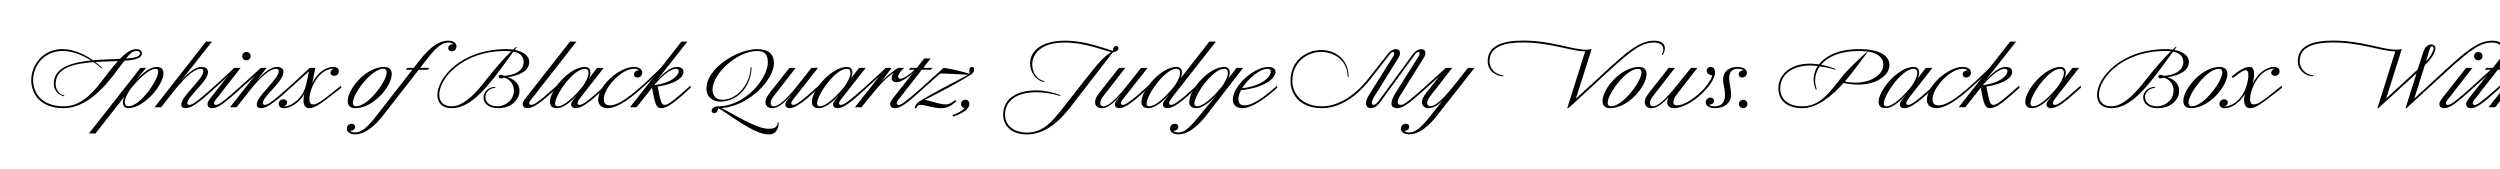 <svg width="4000" height="270" viewBox="0 0 4000 270" fill="none" xmlns="http://www.w3.org/2000/svg">
<g clip-path="url(#clip0_105_4980)">
<path d="M4031.15 173.074C4027.1 173.074 4024.55 171.124 4024.55 167.074C4024.55 153.424 4059.8 126.874 4059.8 113.824C4059.8 111.424 4058.3 110.074 4055.3 110.074C4048.55 110.074 4035.35 117.124 4013.6 144.574L3992.3 171.574H3981.8L4064 66.574H4073.6L4024.55 128.824C4037.15 114.874 4047.65 107.074 4056.8 107.074C4062.95 107.074 4067.3 109.474 4067.3 115.324C4067.3 130.174 4034.3 154.324 4034.3 164.824C4034.3 166.624 4035.2 167.824 4037.3 167.824C4041.35 167.824 4046.9 165.424 4078.4 137.074L4079.15 140.224C4055.9 161.224 4042.1 173.074 4031.15 173.074Z" fill="black"/>
<path d="M4031.28 108.574L4032.03 112.324C3987.33 150.574 3968.28 173.074 3953.28 173.074C3948.18 173.074 3945.78 170.374 3945.78 166.324C3945.78 163.024 3947.58 160.774 3952.68 154.174L3986.28 111.574H3975.78L3978.18 108.574H3988.53L4000.38 93.574H4010.58L3998.88 108.574H4013.28L4010.88 111.574H3996.48L3964.38 152.674C3959.73 158.674 3956.28 162.124 3956.28 165.124C3956.28 166.924 3957.48 167.824 3959.28 167.824C3964.38 167.824 3970.53 164.074 4031.28 108.574Z" fill="black"/>
<path d="M3965.25 96.574C3961.5 96.574 3958.5 93.574 3958.5 89.824C3958.5 86.074 3961.5 83.074 3965.25 83.074C3969 83.074 3972 86.074 3972 89.824C3972 93.574 3969 96.574 3965.25 96.574ZM3910.5 173.074C3905.4 173.074 3903 170.374 3903 166.324C3903 163.024 3904.8 160.774 3909.9 154.174L3945.75 108.574H3955.95L3921.6 152.674C3916.95 158.674 3913.5 162.124 3913.5 165.124C3913.5 166.924 3914.7 167.824 3916.5 167.824C3921.6 167.824 3927.75 164.074 3988.5 108.574L3989.25 112.324C3944.55 150.574 3925.5 173.074 3910.5 173.074Z" fill="black"/>
<path d="M3803.86 173.076L3832.51 82.176C3809.71 82.176 3777.61 67.926 3732.46 67.926C3702.46 67.926 3679.51 74.826 3679.51 98.076C3679.51 109.326 3688.21 119.376 3701.56 120.576V122.076C3689.71 122.076 3676.51 113.226 3676.51 98.076C3676.51 72.576 3701.11 64.926 3732.91 64.926C3778.96 64.926 3810.76 79.476 3834.31 79.476C3837.31 79.476 3839.71 79.176 3841.36 78.576H3842.86L3817.81 157.626L3868.36 111.126L3877.06 83.676C3880.06 74.376 3885.31 71.076 3889.96 71.076C3893.56 71.076 3896.71 73.026 3896.71 77.526C3896.71 82.926 3892.36 91.776 3879.76 104.226L3862.81 157.626L3909.76 114.576C3943.06 83.976 3964.36 65.076 3987.61 65.076C4000.36 65.076 4005.01 70.626 4005.01 77.376C4005.01 80.826 4003.81 84.426 4001.71 87.876H4000.21C4001.71 84.426 4002.46 81.426 4002.46 78.876C4002.46 71.526 3996.46 68.076 3987.61 68.076C3969.16 68.076 3954.31 77.826 3914.26 114.576L3850.36 173.076H3848.86L3866.56 117.126L3805.36 173.076H3803.86ZM3881.56 98.076C3890.56 88.326 3893.71 80.676 3893.71 77.376C3893.71 75.426 3892.96 74.076 3891.31 74.076C3889.51 74.076 3888.46 75.426 3887.71 78.126L3881.56 98.076Z" fill="black"/>
<path d="M3559.38 173.074C3553.68 173.074 3551.13 169.924 3551.13 166.024C3551.13 162.424 3553.83 158.824 3558.93 158.824C3562.53 158.824 3564.48 161.224 3564.48 163.624C3564.48 166.774 3562.83 169.174 3558.93 170.374C3572.28 170.374 3589.68 157.924 3595.53 133.324C3599.28 117.574 3596.88 112.324 3593.28 112.324C3589.38 112.324 3585.18 115.174 3572.43 124.924L3570.78 122.224C3585.78 110.074 3592.98 107.074 3599.28 107.074C3606.93 107.074 3607.98 115.474 3604.83 132.874C3613.83 115.474 3627.18 107.074 3638.73 107.074C3644.58 107.074 3647.28 110.224 3647.28 114.124C3647.28 117.724 3644.73 121.324 3639.78 121.324C3636.18 121.324 3633.93 119.074 3633.93 116.674C3633.93 113.524 3635.73 111.274 3639.48 109.774C3614.13 109.774 3600.18 143.374 3600.18 158.374C3600.18 162.724 3601.23 167.074 3606.03 167.074C3612.18 167.074 3618.33 163.474 3650.73 137.074L3651.48 140.224C3620.43 164.524 3609.93 173.074 3600.03 173.074C3589.83 173.074 3589.23 160.324 3591.78 150.124C3582.48 166.624 3568.53 173.074 3559.38 173.074Z" fill="black"/>
<path d="M3505.47 173.074C3496.92 173.074 3493.32 168.424 3493.32 161.524C3493.32 142.624 3522.27 107.074 3551.67 107.074C3560.22 107.074 3563.82 111.724 3563.82 118.624C3563.82 137.524 3534.87 173.074 3505.47 173.074ZM3506.97 170.074C3525.87 170.074 3555.72 130.474 3555.72 115.624C3555.72 112.174 3553.92 110.074 3550.17 110.074C3531.27 110.074 3501.57 149.674 3501.57 164.524C3501.57 167.974 3503.22 170.074 3506.97 170.074Z" fill="black"/>
<path d="M3502.27 98.977C3502.27 112.177 3488.77 120.577 3467.77 123.577C3474.97 125.677 3486.67 131.527 3486.67 145.477C3486.67 157.327 3476.02 173.077 3452.17 173.077C3436.87 173.077 3429.07 165.127 3429.07 155.827C3429.07 146.677 3437.32 139.027 3447.82 139.027V140.527C3438.07 141.277 3432.07 148.177 3432.07 155.077C3432.07 163.327 3438.67 170.077 3451.57 170.077C3464.17 170.077 3477.67 160.177 3477.67 144.727C3477.67 136.627 3473.17 127.177 3462.07 124.327C3459.97 125.077 3458.02 125.377 3456.82 125.377C3454.27 125.377 3453.37 124.177 3453.37 122.677C3453.37 120.727 3454.72 119.677 3456.82 119.677C3458.32 119.677 3459.97 120.277 3462.07 121.327C3479.17 120.427 3493.27 112.927 3493.27 99.277C3493.27 91.477 3489.22 85.027 3476.92 82.627L3457.12 109.627C3427.27 150.277 3403.87 173.077 3378.07 173.077C3362.47 173.077 3355.27 164.227 3355.27 151.927C3355.27 124.177 3393.82 78.577 3465.67 78.577C3469.42 78.577 3472.87 78.877 3476.32 79.327L3481.12 74.977H3482.62L3479.02 79.777C3492.52 82.477 3502.27 89.227 3502.27 98.977ZM3433.57 127.327C3447.97 109.027 3462.07 93.127 3473.47 82.027C3470.77 81.727 3467.77 81.577 3464.47 81.577C3395.17 81.577 3358.27 125.527 3358.27 151.477C3358.27 162.427 3364.87 170.077 3378.07 170.077C3394.27 170.077 3411.82 155.227 3429.82 132.127L3433.57 127.327Z" fill="black"/>
<path d="M3251.72 173.074C3243.32 173.074 3240.47 169.024 3240.47 162.724C3240.47 144.274 3271.52 107.074 3296.57 107.074C3302.57 107.074 3305.27 110.974 3305.27 116.224C3305.27 119.074 3304.52 122.374 3302.87 125.674L3316.07 108.574H3326.57L3292.07 152.674C3287.42 158.674 3284.72 162.124 3284.72 164.824C3284.72 166.624 3285.62 167.824 3287.72 167.824C3291.77 167.824 3297.32 165.424 3328.82 137.074L3329.57 140.224C3306.32 161.224 3292.52 173.074 3281.57 173.074C3277.07 173.074 3274.37 170.524 3274.37 167.074C3274.37 165.274 3275.27 163.024 3277.07 160.774L3284.72 151.324C3272.57 164.674 3260.87 173.074 3251.72 173.074ZM3253.07 170.074C3259.37 170.074 3271.52 163.774 3290.87 140.674C3297.17 133.174 3302.27 122.824 3302.27 116.374C3302.27 112.624 3300.47 110.074 3296.42 110.074C3277.67 110.074 3248.72 152.074 3248.72 165.874C3248.72 168.424 3250.22 170.074 3253.07 170.074Z" fill="black"/>
<path d="M3230.55 137.074L3231.3 140.224C3208.2 161.224 3194.55 173.074 3184.05 173.074C3175.65 173.074 3173.85 165.874 3169.2 140.374L3144.45 171.574H3133.95L3216.15 66.574H3225.75L3176.7 128.824C3189.3 114.874 3199.8 107.074 3208.95 107.074C3215.1 107.074 3219.45 109.474 3219.45 115.324C3219.45 122.674 3210 133.474 3178.2 138.574C3182.85 164.524 3184.8 167.824 3189.45 167.824C3193.5 167.824 3199.05 165.424 3230.55 137.074ZM3207.45 110.074C3201.45 110.074 3190.2 115.624 3172.5 136.324C3204.45 131.974 3211.95 118.624 3211.95 113.824C3211.95 111.424 3210.45 110.074 3207.45 110.074Z" fill="black"/>
<path d="M3098.02 173.074C3088.42 173.074 3083.02 167.524 3083.02 159.574C3083.02 137.074 3116.92 107.074 3140.02 107.074C3149.17 107.074 3153.52 111.274 3153.52 116.074C3153.52 120.424 3150.52 124.024 3145.72 124.024C3142.12 124.024 3140.32 121.774 3140.32 119.074C3140.32 114.724 3144.07 112.774 3148.27 112.474C3146.17 110.824 3144.07 110.074 3140.02 110.074C3119.92 110.074 3092.02 140.674 3092.02 158.824C3092.02 165.124 3095.02 168.574 3101.92 168.574C3121.12 168.574 3152.92 138.124 3183.52 108.574L3184.27 112.324C3162.52 131.074 3124.27 173.074 3098.02 173.074Z" fill="black"/>
<path d="M3017.05 173.074C3008.65 173.074 3005.8 169.024 3005.8 162.724C3005.8 144.274 3036.85 107.074 3061.9 107.074C3067.9 107.074 3070.6 110.974 3070.6 116.224C3070.6 119.074 3069.85 122.374 3068.2 125.674L3081.4 108.574H3091.9L3057.4 152.674C3052.75 158.674 3050.05 162.124 3050.05 164.824C3050.05 166.624 3050.95 167.824 3053.05 167.824C3057.1 167.824 3062.65 165.424 3094.15 137.074L3094.9 140.224C3071.65 161.224 3057.85 173.074 3046.9 173.074C3042.4 173.074 3039.7 170.524 3039.7 167.074C3039.7 165.274 3040.6 163.024 3042.4 160.774L3050.05 151.324C3037.9 164.674 3026.2 173.074 3017.05 173.074ZM3018.4 170.074C3024.7 170.074 3036.85 163.774 3056.2 140.674C3062.5 133.174 3067.6 122.824 3067.6 116.374C3067.6 112.624 3065.8 110.074 3061.75 110.074C3043 110.074 3014.05 152.074 3014.05 165.874C3014.05 168.424 3015.55 170.074 3018.4 170.074Z" fill="black"/>
<path d="M2974.21 78.574C3008.41 78.574 3023.11 89.524 3023.11 104.374C3023.11 119.374 3004.21 135.424 2972.86 135.424C2965.81 135.424 2958.01 134.524 2949.76 132.724C2932.21 152.224 2908.36 173.074 2883.61 173.074C2857.66 173.074 2845.36 159.274 2845.36 141.424C2845.36 120.574 2862.76 101.824 2896.21 101.824C2900.56 101.824 2905.36 102.274 2910.31 103.024C2921.41 88.774 2943.01 78.574 2974.21 78.574ZM2968.21 132.274C2994.91 132.274 3013.36 118.774 3013.36 103.324C3013.36 90.724 3001.96 81.574 2974.21 81.574C2944.06 81.574 2924.11 90.874 2913.61 103.624C2920.66 104.824 2928.31 107.074 2936.56 110.074V111.574C2929.81 109.474 2920.36 107.374 2911.51 106.174C2903.56 117.424 2902.21 130.924 2906.86 143.074L2905.36 143.524C2899.66 130.774 2900.86 117.124 2908.36 105.724C2904.01 105.124 2899.81 104.824 2896.21 104.824C2868.91 104.824 2848.36 118.774 2848.36 141.424C2848.36 157.924 2860.36 170.074 2883.61 170.074C2908.81 170.074 2923.51 152.974 2939.86 132.124L2943.61 127.324C2957.56 109.324 2978.41 90.874 2986.36 83.674H2987.86L2972.26 104.524C2967.91 110.224 2960.86 119.974 2951.86 130.324C2957.56 131.674 2963.11 132.274 2968.21 132.274Z" fill="black"/>
<path d="M2789.04 173.074C2785.29 173.074 2782.29 170.074 2782.29 166.324C2782.29 162.574 2785.29 159.574 2789.04 159.574C2792.79 159.574 2795.79 162.574 2795.79 166.324C2795.79 170.074 2792.79 173.074 2789.04 173.074Z" fill="black"/>
<path d="M2780.08 107.074C2789.23 107.074 2795.08 111.274 2795.08 116.074C2795.08 120.424 2792.08 124.024 2787.28 124.024C2783.68 124.024 2781.88 121.774 2781.88 119.074C2781.88 114.724 2785.63 112.774 2789.83 112.474C2787.73 110.824 2784.13 110.074 2780.08 110.074C2771.83 110.074 2766.73 115.324 2766.73 124.624C2766.73 135.274 2769.73 140.674 2769.73 152.224C2769.73 163.924 2759.68 173.074 2744.08 173.074C2734.93 173.074 2729.08 168.874 2729.08 164.074C2729.08 159.724 2732.08 156.124 2736.88 156.124C2740.48 156.124 2742.28 158.374 2742.28 161.074C2742.28 165.424 2738.53 167.374 2734.33 167.674C2736.43 169.324 2740.03 170.074 2744.08 170.074C2755.78 170.074 2759.98 161.374 2759.98 153.124C2759.98 140.524 2756.98 136.474 2756.98 126.424C2756.98 115.324 2765.38 107.074 2780.08 107.074Z" fill="black"/>
<path d="M2642.12 173.074C2635.97 173.074 2631.62 169.474 2631.62 163.624C2631.62 156.274 2636.12 151.324 2646.32 138.424L2669.87 108.574H2679.92L2654.57 141.274C2645.12 153.574 2639.87 158.524 2639.87 164.824C2639.87 167.974 2641.67 170.074 2644.67 170.074C2651.42 170.074 2661.92 162.874 2683.82 135.574L2705.57 108.574H2715.92L2684.57 148.774C2679.47 155.224 2677.37 160.174 2677.37 163.624C2677.37 166.924 2679.47 168.574 2683.07 168.574C2701.37 168.574 2735.12 139.024 2739.62 120.574C2735.42 120.274 2730.62 117.424 2730.62 113.074C2730.62 110.374 2732.72 107.074 2737.07 107.074C2741.87 107.074 2744.12 110.974 2744.12 116.074C2744.12 134.524 2704.97 173.074 2678.12 173.074C2671.97 173.074 2667.62 169.474 2667.62 163.624C2667.62 160.774 2668.22 158.224 2669.72 155.524C2659.07 166.774 2650.97 173.074 2642.12 173.074Z" fill="black"/>
<path d="M2576.17 173.074C2567.62 173.074 2564.02 168.424 2564.02 161.524C2564.02 142.624 2592.97 107.074 2622.37 107.074C2630.92 107.074 2634.52 111.724 2634.52 118.624C2634.52 137.524 2605.57 173.074 2576.17 173.074ZM2577.67 170.074C2596.57 170.074 2626.42 130.474 2626.42 115.624C2626.42 112.174 2624.62 110.074 2620.87 110.074C2601.97 110.074 2572.27 149.674 2572.27 164.524C2572.27 167.974 2573.92 170.074 2577.67 170.074Z" fill="black"/>
<path d="M2646.37 65.076C2659.12 65.076 2663.77 70.626 2663.77 77.376C2663.77 80.826 2662.57 84.426 2660.47 87.876H2658.97C2660.47 84.426 2661.22 81.426 2661.22 78.876C2661.22 71.526 2655.22 68.076 2646.37 68.076C2627.92 68.076 2612.92 77.826 2573.02 114.576L2519.47 163.926V164.076L2509.12 173.076H2507.62L2536.27 82.176C2513.47 82.176 2481.37 67.926 2436.22 67.926C2406.22 67.926 2383.27 74.826 2383.27 98.076C2383.27 109.326 2391.97 119.376 2405.32 120.576V122.076C2393.47 122.076 2380.27 113.226 2380.27 98.076C2380.27 72.576 2404.87 64.926 2436.67 64.926C2482.72 64.926 2514.52 79.476 2538.07 79.476C2541.07 79.476 2543.47 79.176 2545.12 78.576H2546.62L2521.42 157.776L2568.52 114.576C2601.82 83.976 2623.12 65.076 2646.37 65.076Z" fill="black"/>
<path d="M2254.98 214.924C2245.83 214.924 2241.48 210.724 2241.48 205.924C2241.48 201.574 2244.48 197.974 2249.28 197.974C2252.88 197.974 2254.68 200.224 2254.68 202.924C2254.68 207.274 2250.93 209.224 2246.73 209.524C2248.83 211.174 2250.93 211.924 2254.98 211.924C2268.93 211.924 2281.98 193.774 2292.03 181.174L2307.48 161.674C2299.68 169.024 2292.78 173.074 2285.73 173.074C2279.58 173.074 2275.23 169.474 2275.23 163.624C2275.23 156.274 2279.73 151.324 2289.93 138.424L2313.48 108.574H2323.53L2298.18 141.274C2288.73 153.574 2283.48 158.524 2283.48 164.824C2283.48 167.974 2285.28 170.074 2288.28 170.074C2295.03 170.074 2305.68 163.024 2327.43 135.574L2348.73 108.574H2359.23L2302.23 181.174C2295.63 189.724 2276.58 214.924 2254.98 214.924Z" fill="black"/>
<path d="M2115.04 173.074C2082.34 173.074 2064.79 153.274 2064.79 129.424C2064.79 96.574 2090.44 80.074 2113.99 80.074C2136.19 80.074 2157.79 94.474 2157.79 123.124H2156.29C2156.29 96.724 2134.69 83.074 2113.99 83.074C2091.94 83.074 2067.79 98.824 2067.79 129.424C2067.79 149.674 2082.79 170.074 2115.04 170.074C2141.44 170.074 2168.29 152.674 2189.59 125.524L2220.49 86.224C2224.84 80.674 2229.34 78.574 2233.54 78.574C2240.89 78.574 2241.49 85.924 2238.04 91.624L2198.44 155.224C2194.09 162.274 2193.79 167.824 2197.69 167.824C2200.69 167.824 2203.09 165.424 2209.84 156.124L2260.99 86.224C2265.34 80.674 2269.84 78.574 2274.04 78.574C2281.39 78.574 2282.14 85.924 2278.54 91.624L2240.44 152.674C2235.19 160.774 2234.29 167.824 2241.49 167.824C2246.59 167.824 2252.74 164.074 2313.49 108.574L2314.24 112.324C2269.54 150.574 2250.49 173.074 2235.49 173.074C2222.59 173.074 2224.84 161.524 2232.79 148.924L2270.29 89.224C2271.94 86.524 2271.79 83.074 2269.24 83.074C2267.59 83.074 2266.24 84.274 2263.84 87.274L2213.59 156.124C2207.74 164.224 2202.64 173.074 2193.04 173.074C2185.69 173.074 2182.09 165.124 2190.04 152.524L2229.79 89.224C2231.44 86.524 2231.29 83.074 2228.74 83.074C2227.09 83.074 2225.74 84.274 2223.34 87.274L2193.49 125.524C2178.79 144.424 2151.04 173.074 2115.04 173.074Z" fill="black"/>
<path d="M2043.02 137.224L2043.77 140.224C2025.02 157.024 2003.87 173.074 1987.52 173.074C1977.92 173.074 1972.52 167.524 1972.52 159.574C1972.52 137.074 2006.42 107.074 2029.52 107.074C2036.87 107.074 2040.77 110.374 2040.77 115.324C2040.77 124.774 2024.87 139.924 1985.57 144.424C1983.02 149.374 1981.52 154.324 1981.52 158.824C1981.52 165.124 1984.52 168.574 1991.42 168.574C2004.32 168.574 2023.07 155.224 2043.02 137.224ZM2028.02 110.074C2016.32 110.074 1996.97 125.224 1987.37 141.274C2020.67 137.224 2033.27 122.224 2033.27 114.574C2033.27 112.024 2031.77 110.074 2028.02 110.074Z" fill="black"/>
<path d="M1885.53 214.924C1876.38 214.924 1872.03 210.724 1872.03 205.924C1872.03 201.574 1875.03 197.974 1879.83 197.974C1883.43 197.974 1885.23 200.224 1885.23 202.924C1885.23 207.274 1881.48 209.224 1877.28 209.524C1879.38 211.174 1881.48 211.924 1885.53 211.924C1896.18 211.924 1904.28 203.224 1922.43 181.174L1947.03 151.324C1934.88 164.674 1923.18 173.074 1914.03 173.074C1905.63 173.074 1902.78 169.024 1902.78 162.724C1902.78 144.274 1933.83 107.074 1958.88 107.074C1964.88 107.074 1967.58 110.974 1967.58 116.224C1967.58 119.074 1966.83 122.374 1965.18 125.674L1978.53 108.574H1989.03L1932.78 181.174C1926.18 189.724 1907.13 214.924 1885.53 214.924ZM1915.38 170.074C1921.68 170.074 1933.83 163.774 1953.18 140.674C1959.48 133.174 1964.58 122.824 1964.58 116.374C1964.58 112.624 1962.78 110.074 1958.73 110.074C1939.98 110.074 1911.03 152.074 1911.03 165.874C1911.03 168.424 1912.53 170.074 1915.38 170.074Z" fill="black"/>
<path d="M1837.56 173.074C1829.16 173.074 1826.31 169.024 1826.31 162.724C1826.31 144.274 1857.36 107.074 1882.41 107.074C1888.41 107.074 1891.11 110.974 1891.11 116.224C1891.11 119.074 1890.36 122.374 1888.71 125.674L1934.91 66.574H1945.41L1877.91 152.674C1873.26 158.674 1870.56 162.124 1870.56 164.824C1870.56 166.624 1871.46 167.824 1873.56 167.824C1877.61 167.824 1883.16 165.424 1914.66 137.074L1915.41 140.224C1892.16 161.224 1878.36 173.074 1867.41 173.074C1862.91 173.074 1860.66 170.524 1860.66 167.074C1860.66 165.274 1861.41 163.024 1863.21 160.774L1870.56 151.324C1858.41 164.674 1846.71 173.074 1837.56 173.074ZM1838.91 170.074C1845.21 170.074 1857.36 163.774 1876.71 140.674C1883.01 133.174 1888.11 122.824 1888.11 116.374C1888.11 112.624 1886.31 110.074 1882.26 110.074C1863.51 110.074 1834.56 152.074 1834.56 165.874C1834.56 168.424 1836.06 170.074 1838.91 170.074Z" fill="black"/>
<path d="M1762.63 173.074C1756.48 173.074 1752.13 169.474 1752.13 163.624C1752.13 156.274 1756.63 151.324 1766.83 138.424L1790.38 108.574H1800.43L1775.08 141.274C1765.63 153.574 1760.38 158.524 1760.38 164.824C1760.38 167.974 1762.18 170.074 1765.18 170.074C1771.93 170.074 1782.58 163.024 1804.33 135.574L1825.63 108.574H1836.13L1801.48 152.674C1796.83 158.674 1793.38 162.124 1793.38 164.824C1793.38 166.624 1794.28 167.824 1796.38 167.824C1800.43 167.824 1805.98 165.424 1837.48 137.074L1838.23 140.224C1814.98 161.224 1801.18 173.074 1790.23 173.074C1786.48 173.074 1783.78 170.524 1783.78 167.074C1783.78 165.274 1784.68 163.024 1786.48 160.774L1794.13 151.324C1781.53 165.274 1772.53 173.074 1762.63 173.074Z" fill="black"/>
<path d="M1789.58 77.074C1789.58 80.074 1785.83 83.224 1780.43 83.824L1721.48 160.024C1708.43 176.824 1682.33 215.074 1643.33 215.074C1618.13 215.074 1605.08 201.274 1605.08 183.424C1605.08 156.274 1629.53 144.574 1657.28 144.574C1670.33 144.574 1683.98 147.274 1696.28 152.074V153.574C1683.08 149.524 1669.88 147.574 1658.03 147.574C1629.53 147.574 1608.08 159.124 1608.08 183.424C1608.08 199.174 1620.08 212.074 1643.33 212.074C1668.53 212.074 1683.23 194.974 1699.58 174.124L1734.53 129.574C1758.98 98.524 1765.73 90.874 1777.88 83.524C1762.58 79.474 1735.43 68.074 1702.88 68.074C1665.08 68.074 1651.58 86.674 1651.58 103.324C1651.58 116.374 1659.68 128.224 1671.08 129.574V131.074C1658.18 129.724 1648.13 116.074 1648.13 101.524C1648.13 83.974 1662.83 65.074 1704.53 65.074C1727.03 65.074 1748.78 70.624 1780.43 81.424C1780.73 76.324 1783.13 73.624 1786.28 73.624C1788.23 73.624 1789.58 74.824 1789.58 77.074Z" fill="black"/>
<path d="M1525.05 186.574L1523.85 184.324C1532.25 181.324 1539.45 177.274 1543.5 172.774C1539.45 172.174 1537.65 169.324 1537.65 166.324C1537.65 163.024 1540.05 159.574 1544.55 159.574C1548.45 159.574 1551 162.574 1551 166.324C1551 176.074 1536.15 182.824 1525.05 186.574Z" fill="black"/>
<path d="M1463.22 173.074C1464.57 167.374 1467.87 164.074 1471.47 161.824C1489.17 150.724 1522.02 133.924 1548.87 119.674C1540.47 119.224 1514.97 117.574 1502.52 117.574L1509.72 108.574C1520.97 110.074 1536.42 113.374 1551.57 118.174C1551.12 116.374 1550.82 114.574 1550.82 112.924C1550.82 109.624 1552.02 107.074 1555.02 107.074C1557.12 107.074 1558.62 108.424 1558.62 111.274C1558.62 114.724 1556.67 117.274 1553.82 119.074C1531.02 133.474 1504.77 147.124 1479.72 159.724C1494.72 163.024 1504.47 167.074 1512.87 167.074C1519.62 167.074 1524.57 163.174 1528.47 159.874L1529.97 162.274C1522.02 169.024 1516.17 173.074 1505.97 173.074C1492.47 173.074 1481.07 167.824 1472.82 167.824C1469.37 167.824 1466.97 169.174 1466.22 173.074H1463.22Z" fill="black"/>
<path d="M1509.69 108.574L1510.44 112.324C1465.74 150.574 1446.69 173.074 1431.69 173.074C1426.59 173.074 1424.19 170.374 1424.19 166.324C1424.19 163.024 1425.99 160.774 1431.09 154.174L1464.69 111.574H1454.19L1456.59 108.574H1466.94L1478.79 93.574H1488.99L1477.29 108.574H1491.69L1489.29 111.574H1474.89L1442.79 152.674C1438.14 158.674 1434.69 162.124 1434.69 165.124C1434.69 166.924 1435.89 167.824 1437.69 167.824C1442.79 167.824 1448.94 164.074 1509.69 108.574Z" fill="black"/>
<path d="M1466.93 108.574L1467.68 110.824C1453.13 124.174 1441.73 131.524 1434.38 131.524C1429.58 131.524 1426.58 128.974 1426.58 124.924C1426.58 122.524 1427.78 119.374 1430.18 115.924C1416.68 125.974 1409.78 132.424 1385.63 162.574L1378.43 171.574H1367.93L1417.43 108.574H1426.73L1410.38 130.324C1421.48 118.624 1433.33 110.824 1436.93 108.574H1446.68C1440.08 114.424 1437.08 119.524 1437.08 122.674C1437.08 124.774 1438.28 125.974 1440.53 125.974C1445.03 125.974 1453.43 121.174 1466.93 108.574Z" fill="black"/>
<path d="M1310.22 173.074C1301.82 173.074 1298.97 169.024 1298.97 162.724C1298.97 144.274 1330.02 107.074 1355.07 107.074C1361.07 107.074 1363.77 110.974 1363.77 116.224C1363.77 119.074 1363.02 122.374 1361.37 125.674L1374.57 108.574H1385.07L1350.57 152.674C1345.77 158.824 1342.47 162.124 1342.47 165.124C1342.47 166.924 1343.67 167.824 1345.47 167.824C1350.57 167.824 1357.77 164.074 1417.47 108.574L1418.22 112.324C1375.77 149.074 1355.22 173.074 1340.07 173.074C1335.57 173.074 1332.87 170.524 1332.87 167.074C1332.87 165.274 1333.77 163.024 1335.57 160.774L1343.22 151.324C1331.07 164.674 1319.37 173.074 1310.22 173.074ZM1311.57 170.074C1317.87 170.074 1330.02 163.774 1349.37 140.674C1355.67 133.174 1360.77 122.824 1360.77 116.374C1360.77 112.624 1358.97 110.074 1354.92 110.074C1336.17 110.074 1307.22 152.074 1307.22 165.874C1307.22 168.424 1308.72 170.074 1311.57 170.074Z" fill="black"/>
<path d="M1235.29 173.074C1229.14 173.074 1224.79 169.474 1224.79 163.624C1224.79 156.274 1229.29 151.324 1239.49 138.424L1263.04 108.574H1273.09L1247.74 141.274C1238.29 153.574 1233.04 158.524 1233.04 164.824C1233.04 167.974 1234.84 170.074 1237.84 170.074C1244.59 170.074 1255.24 163.024 1276.99 135.574L1298.29 108.574H1308.79L1274.14 152.674C1269.49 158.674 1266.04 162.124 1266.04 164.824C1266.04 166.624 1266.94 167.824 1269.04 167.824C1273.09 167.824 1278.64 165.424 1310.14 137.074L1310.89 140.224C1287.64 161.224 1273.84 173.074 1262.89 173.074C1259.14 173.074 1256.44 170.524 1256.44 167.074C1256.44 165.274 1257.34 163.024 1259.14 160.774L1266.79 151.324C1254.19 165.274 1245.19 173.074 1235.29 173.074Z" fill="black"/>
<path d="M1244.32 195.574H1245.82C1245.82 202.174 1244.32 215.074 1229.92 215.074C1204.87 215.074 1163.17 179.824 1149.07 173.074C1148.77 178.474 1145.77 181.024 1142.62 181.024C1140.52 181.024 1138.57 179.824 1138.57 177.124C1138.57 173.824 1142.62 170.074 1149.07 170.074C1193.17 170.074 1228.57 124.474 1228.57 100.024C1228.57 87.274 1223.32 81.574 1211.47 81.574C1179.67 81.574 1140.07 117.724 1140.07 143.224C1140.07 153.274 1145.77 159.574 1155.52 159.574C1181.47 159.574 1200.97 131.674 1200.97 107.674H1202.47C1202.47 133.174 1184.02 162.574 1152.22 162.574C1141.42 162.574 1130.32 156.124 1130.32 141.574C1130.32 108.424 1180.87 78.574 1211.17 78.574C1229.77 78.574 1238.32 86.674 1238.32 101.074C1238.32 127.474 1198.57 169.474 1154.77 172.924C1174.87 183.274 1210.27 206.074 1229.92 206.074C1241.47 206.074 1244.32 201.424 1244.32 195.574Z" fill="black"/>
<path d="M1104.62 137.074L1105.37 140.224C1082.27 161.224 1068.62 173.074 1058.12 173.074C1049.72 173.074 1047.92 165.874 1043.27 140.374L1018.52 171.574H1008.02L1090.22 66.574H1099.82L1050.77 128.824C1063.37 114.874 1073.87 107.074 1083.02 107.074C1089.17 107.074 1093.52 109.474 1093.52 115.324C1093.52 122.674 1084.07 133.474 1052.27 138.574C1056.92 164.524 1058.87 167.824 1063.52 167.824C1067.57 167.824 1073.12 165.424 1104.62 137.074ZM1081.52 110.074C1075.52 110.074 1064.27 115.624 1046.57 136.324C1078.52 131.974 1086.02 118.624 1086.02 113.824C1086.02 111.424 1084.52 110.074 1081.52 110.074Z" fill="black"/>
<path d="M972.09 173.074C962.49 173.074 957.09 167.524 957.09 159.574C957.09 137.074 990.99 107.074 1014.09 107.074C1023.24 107.074 1027.59 111.274 1027.59 116.074C1027.59 120.424 1024.59 124.024 1019.79 124.024C1016.19 124.024 1014.39 121.774 1014.39 119.074C1014.39 114.724 1018.14 112.774 1022.34 112.474C1020.24 110.824 1018.14 110.074 1014.09 110.074C993.99 110.074 966.09 140.674 966.09 158.824C966.09 165.124 969.09 168.574 975.99 168.574C995.19 168.574 1026.99 138.124 1057.59 108.574L1058.34 112.324C1036.59 131.074 998.34 173.074 972.09 173.074Z" fill="black"/>
<path d="M891.125 173.074C882.725 173.074 879.875 169.024 879.875 162.724C879.875 144.274 910.925 107.074 935.975 107.074C941.975 107.074 944.675 110.974 944.675 116.224C944.675 119.074 943.925 122.374 942.275 125.674L955.475 108.574H965.975L931.475 152.674C926.825 158.674 924.125 162.124 924.125 164.824C924.125 166.624 925.025 167.824 927.125 167.824C931.175 167.824 936.725 165.424 968.225 137.074L968.975 140.224C945.725 161.224 931.925 173.074 920.975 173.074C916.475 173.074 913.775 170.524 913.775 167.074C913.775 165.274 914.675 163.024 916.475 160.774L924.125 151.324C911.975 164.674 900.275 173.074 891.125 173.074ZM892.475 170.074C898.775 170.074 910.925 163.774 930.275 140.674C936.575 133.174 941.675 122.824 941.675 116.374C941.675 112.624 939.875 110.074 935.825 110.074C917.075 110.074 888.125 152.074 888.125 165.874C888.125 168.424 889.625 170.074 892.475 170.074Z" fill="black"/>
<path d="M843.702 173.074C839.652 173.074 836.352 171.124 836.352 166.324C836.352 163.024 838.302 160.624 843.252 154.174L911.952 66.574H922.302L854.952 152.674C850.302 158.524 846.852 162.274 846.852 164.824C846.852 166.624 847.752 167.824 849.852 167.824C853.902 167.824 859.452 165.424 890.952 137.074L891.702 140.224C868.452 161.224 854.652 173.074 843.702 173.074Z" fill="black"/>
<path d="M846.805 98.977C846.805 112.177 833.305 120.577 812.305 123.577C819.505 125.677 831.205 131.527 831.205 145.477C831.205 157.327 820.555 173.077 796.705 173.077C781.405 173.077 773.605 165.127 773.605 155.827C773.605 146.677 781.855 139.027 792.355 139.027V140.527C782.605 141.277 776.605 148.177 776.605 155.077C776.605 163.327 783.205 170.077 796.105 170.077C808.705 170.077 822.205 160.177 822.205 144.727C822.205 136.627 817.705 127.177 806.605 124.327C804.505 125.077 802.555 125.377 801.355 125.377C798.805 125.377 797.905 124.177 797.905 122.677C797.905 120.727 799.255 119.677 801.355 119.677C802.855 119.677 804.505 120.277 806.605 121.327C823.705 120.427 837.805 112.927 837.805 99.277C837.805 91.477 833.755 85.027 821.455 82.627L801.655 109.627C771.805 150.277 748.405 173.077 722.605 173.077C707.005 173.077 699.805 164.227 699.805 151.927C699.805 124.177 738.355 78.577 810.205 78.577C813.955 78.577 817.405 78.877 820.855 79.327L825.655 74.977H827.155L823.555 79.777C837.055 82.477 846.805 89.227 846.805 98.977ZM778.105 127.327C792.505 109.027 806.605 93.127 818.005 82.027C815.305 81.727 812.305 81.577 809.005 81.577C739.705 81.577 702.805 125.527 702.805 151.477C702.805 162.427 709.405 170.077 722.605 170.077C738.805 170.077 756.355 155.227 774.355 132.127L778.105 127.327Z" fill="black"/>
<path d="M716.908 65.074C726.058 65.074 730.408 69.274 730.408 74.074C730.408 78.424 727.408 82.024 722.608 82.024C719.008 82.024 717.208 79.774 717.208 77.074C717.208 72.724 720.958 70.774 725.158 70.474C723.058 68.824 720.958 68.074 716.908 68.074C702.958 68.074 689.908 86.074 679.858 98.824L672.208 108.574H686.908L684.508 111.574H669.958L615.658 181.174C609.058 189.724 590.008 214.924 568.408 214.924C559.258 214.924 554.908 210.724 554.908 205.924C554.908 201.574 557.908 197.974 562.708 197.974C566.308 197.974 568.108 200.224 568.108 202.924C568.108 207.274 564.358 209.224 560.158 209.524C562.258 211.174 564.358 211.924 568.408 211.924C582.358 211.924 595.408 193.924 605.458 181.174L659.758 111.574H649.408L651.808 108.574H662.008L669.658 98.824C676.258 90.274 695.308 65.074 716.908 65.074Z" fill="black"/>
<path d="M568.459 173.074C559.909 173.074 556.309 168.424 556.309 161.524C556.309 142.624 585.259 107.074 614.659 107.074C623.209 107.074 626.809 111.724 626.809 118.624C626.809 137.524 597.859 173.074 568.459 173.074ZM569.959 170.074C588.859 170.074 618.709 130.474 618.709 115.624C618.709 112.174 616.909 110.074 613.159 110.074C594.259 110.074 564.559 149.674 564.559 164.524C564.559 167.974 566.209 170.074 569.959 170.074Z" fill="black"/>
<path d="M454.209 173.074C448.509 173.074 445.959 169.924 445.959 166.024C445.959 162.424 448.659 158.824 453.759 158.824C457.359 158.824 459.309 161.224 459.309 163.624C459.309 166.774 457.659 169.174 453.759 170.374C465.909 170.374 485.259 157.924 490.359 133.324L495.459 108.574H504.459L499.659 132.874C508.209 115.174 522.009 107.074 533.559 107.074C539.409 107.074 542.109 110.224 542.109 114.124C542.109 117.724 539.559 121.324 534.609 121.324C531.009 121.324 528.759 119.074 528.759 116.674C528.759 113.524 530.559 111.274 534.309 109.774C508.959 109.774 495.009 143.374 495.009 158.374C495.009 162.724 496.059 167.074 500.859 167.074C507.009 167.074 513.159 163.474 545.559 137.074L546.309 140.224C515.259 164.524 504.759 173.074 494.859 173.074C484.659 173.074 484.359 160.624 486.909 150.424C478.059 165.724 463.359 173.074 454.209 173.074Z" fill="black"/>
<path d="M417.379 173.074C413.329 173.074 410.779 171.124 410.779 167.074C410.779 153.424 446.029 126.874 446.029 113.824C446.029 111.424 444.529 110.074 441.529 110.074C434.779 110.074 421.579 117.124 399.829 144.574L378.529 171.574H368.029L417.529 108.574H426.529L410.779 128.824C423.379 114.874 433.879 107.074 443.029 107.074C449.179 107.074 453.529 109.474 453.529 115.324C453.529 130.174 420.529 154.324 420.529 164.824C420.529 166.624 421.429 167.824 423.529 167.824C428.629 167.824 436.279 164.074 495.529 108.574L496.279 112.324C453.079 150.574 432.529 173.074 417.379 173.074Z" fill="black"/>
<path d="M394.256 96.574C390.506 96.574 387.506 93.574 387.506 89.824C387.506 86.074 390.506 83.074 394.256 83.074C398.006 83.074 401.006 86.074 401.006 89.824C401.006 93.574 398.006 96.574 394.256 96.574ZM339.506 173.074C334.406 173.074 332.006 170.374 332.006 166.324C332.006 163.024 333.806 160.774 338.906 154.174L374.756 108.574H384.956L350.606 152.674C345.956 158.674 342.506 162.124 342.506 165.124C342.506 166.924 343.706 167.824 345.506 167.824C350.606 167.824 356.756 164.074 417.506 108.574L418.256 112.324C373.556 150.574 354.506 173.074 339.506 173.074Z" fill="black"/>
<path d="M296.676 173.074C292.626 173.074 290.076 171.124 290.076 167.074C290.076 153.424 325.326 126.874 325.326 113.824C325.326 111.424 323.826 110.074 320.826 110.074C314.076 110.074 300.876 117.124 279.126 144.574L257.826 171.574H247.326L329.526 66.574H339.126L290.076 128.824C302.676 114.874 313.176 107.074 322.326 107.074C328.476 107.074 332.826 109.474 332.826 115.324C332.826 130.174 299.826 154.324 299.826 164.824C299.826 166.624 300.726 167.824 302.826 167.824C307.926 167.824 315.576 164.074 374.826 108.574L375.576 112.324C332.376 150.574 311.826 173.074 296.676 173.074Z" fill="black"/>
<path d="M142.256 213.574L224.756 108.574H233.756L217.256 128.824C229.406 115.474 241.106 107.074 250.256 107.074C258.656 107.074 261.506 111.124 261.506 117.424C261.506 135.874 230.456 173.074 205.406 173.074C199.406 173.074 196.706 169.174 196.706 163.924C196.706 161.074 197.456 157.774 199.106 154.474L152.756 213.574H142.256ZM205.556 170.074C224.306 170.074 253.256 128.074 253.256 114.274C253.256 111.724 251.456 110.074 248.906 110.074C242.606 110.074 230.456 116.374 211.106 139.474C204.806 146.974 199.706 157.324 199.706 163.774C199.706 167.524 201.506 170.074 205.556 170.074Z" fill="black"/>
<path d="M227 85.624C227 93.274 215.45 95.974 199.1 97.174L193.4 104.524C180.5 121.324 146.75 173.074 101.75 173.074C65.15 173.074 50 151.024 50 128.224C50 103.924 68.75 78.574 99.5 78.574C113.45 78.574 130.7 83.674 148.85 96.424C163.7 95.074 179 94.774 191.9 94.174C201.95 83.824 210.2 78.574 218.3 78.574C223.4 78.574 227 80.824 227 85.624ZM173.45 116.074C179 108.874 183.95 102.874 188.6 97.774C177.5 98.224 164.9 98.374 152.45 99.124C156.05 101.974 159.8 104.974 163.4 108.424L162.65 109.324C158.3 105.574 153.95 102.274 149.6 99.424C118.1 101.674 89 108.424 89 134.374C89 142.474 93.95 151.024 102.8 152.674V154.174C94.85 152.674 86 145.324 86 134.074C86 108.124 114.5 99.874 145.7 96.724C128.45 85.924 113 81.574 100.1 81.574C70.55 81.574 53 105.274 53 128.074C53 149.374 67.55 170.074 101.75 170.074C126.95 170.074 144.65 153.124 161 132.124L173.45 116.074ZM201.65 93.724C215 92.674 224 90.724 224 85.624C224 82.324 221 81.574 218.3 81.574C212 81.574 208.1 85.474 201.65 93.724Z" fill="black"/>
</g>
<defs>
<clipPath id="clip0_105_4980">
<rect width="4000" height="270" fill="white"/>
</clipPath>
</defs>
</svg>
